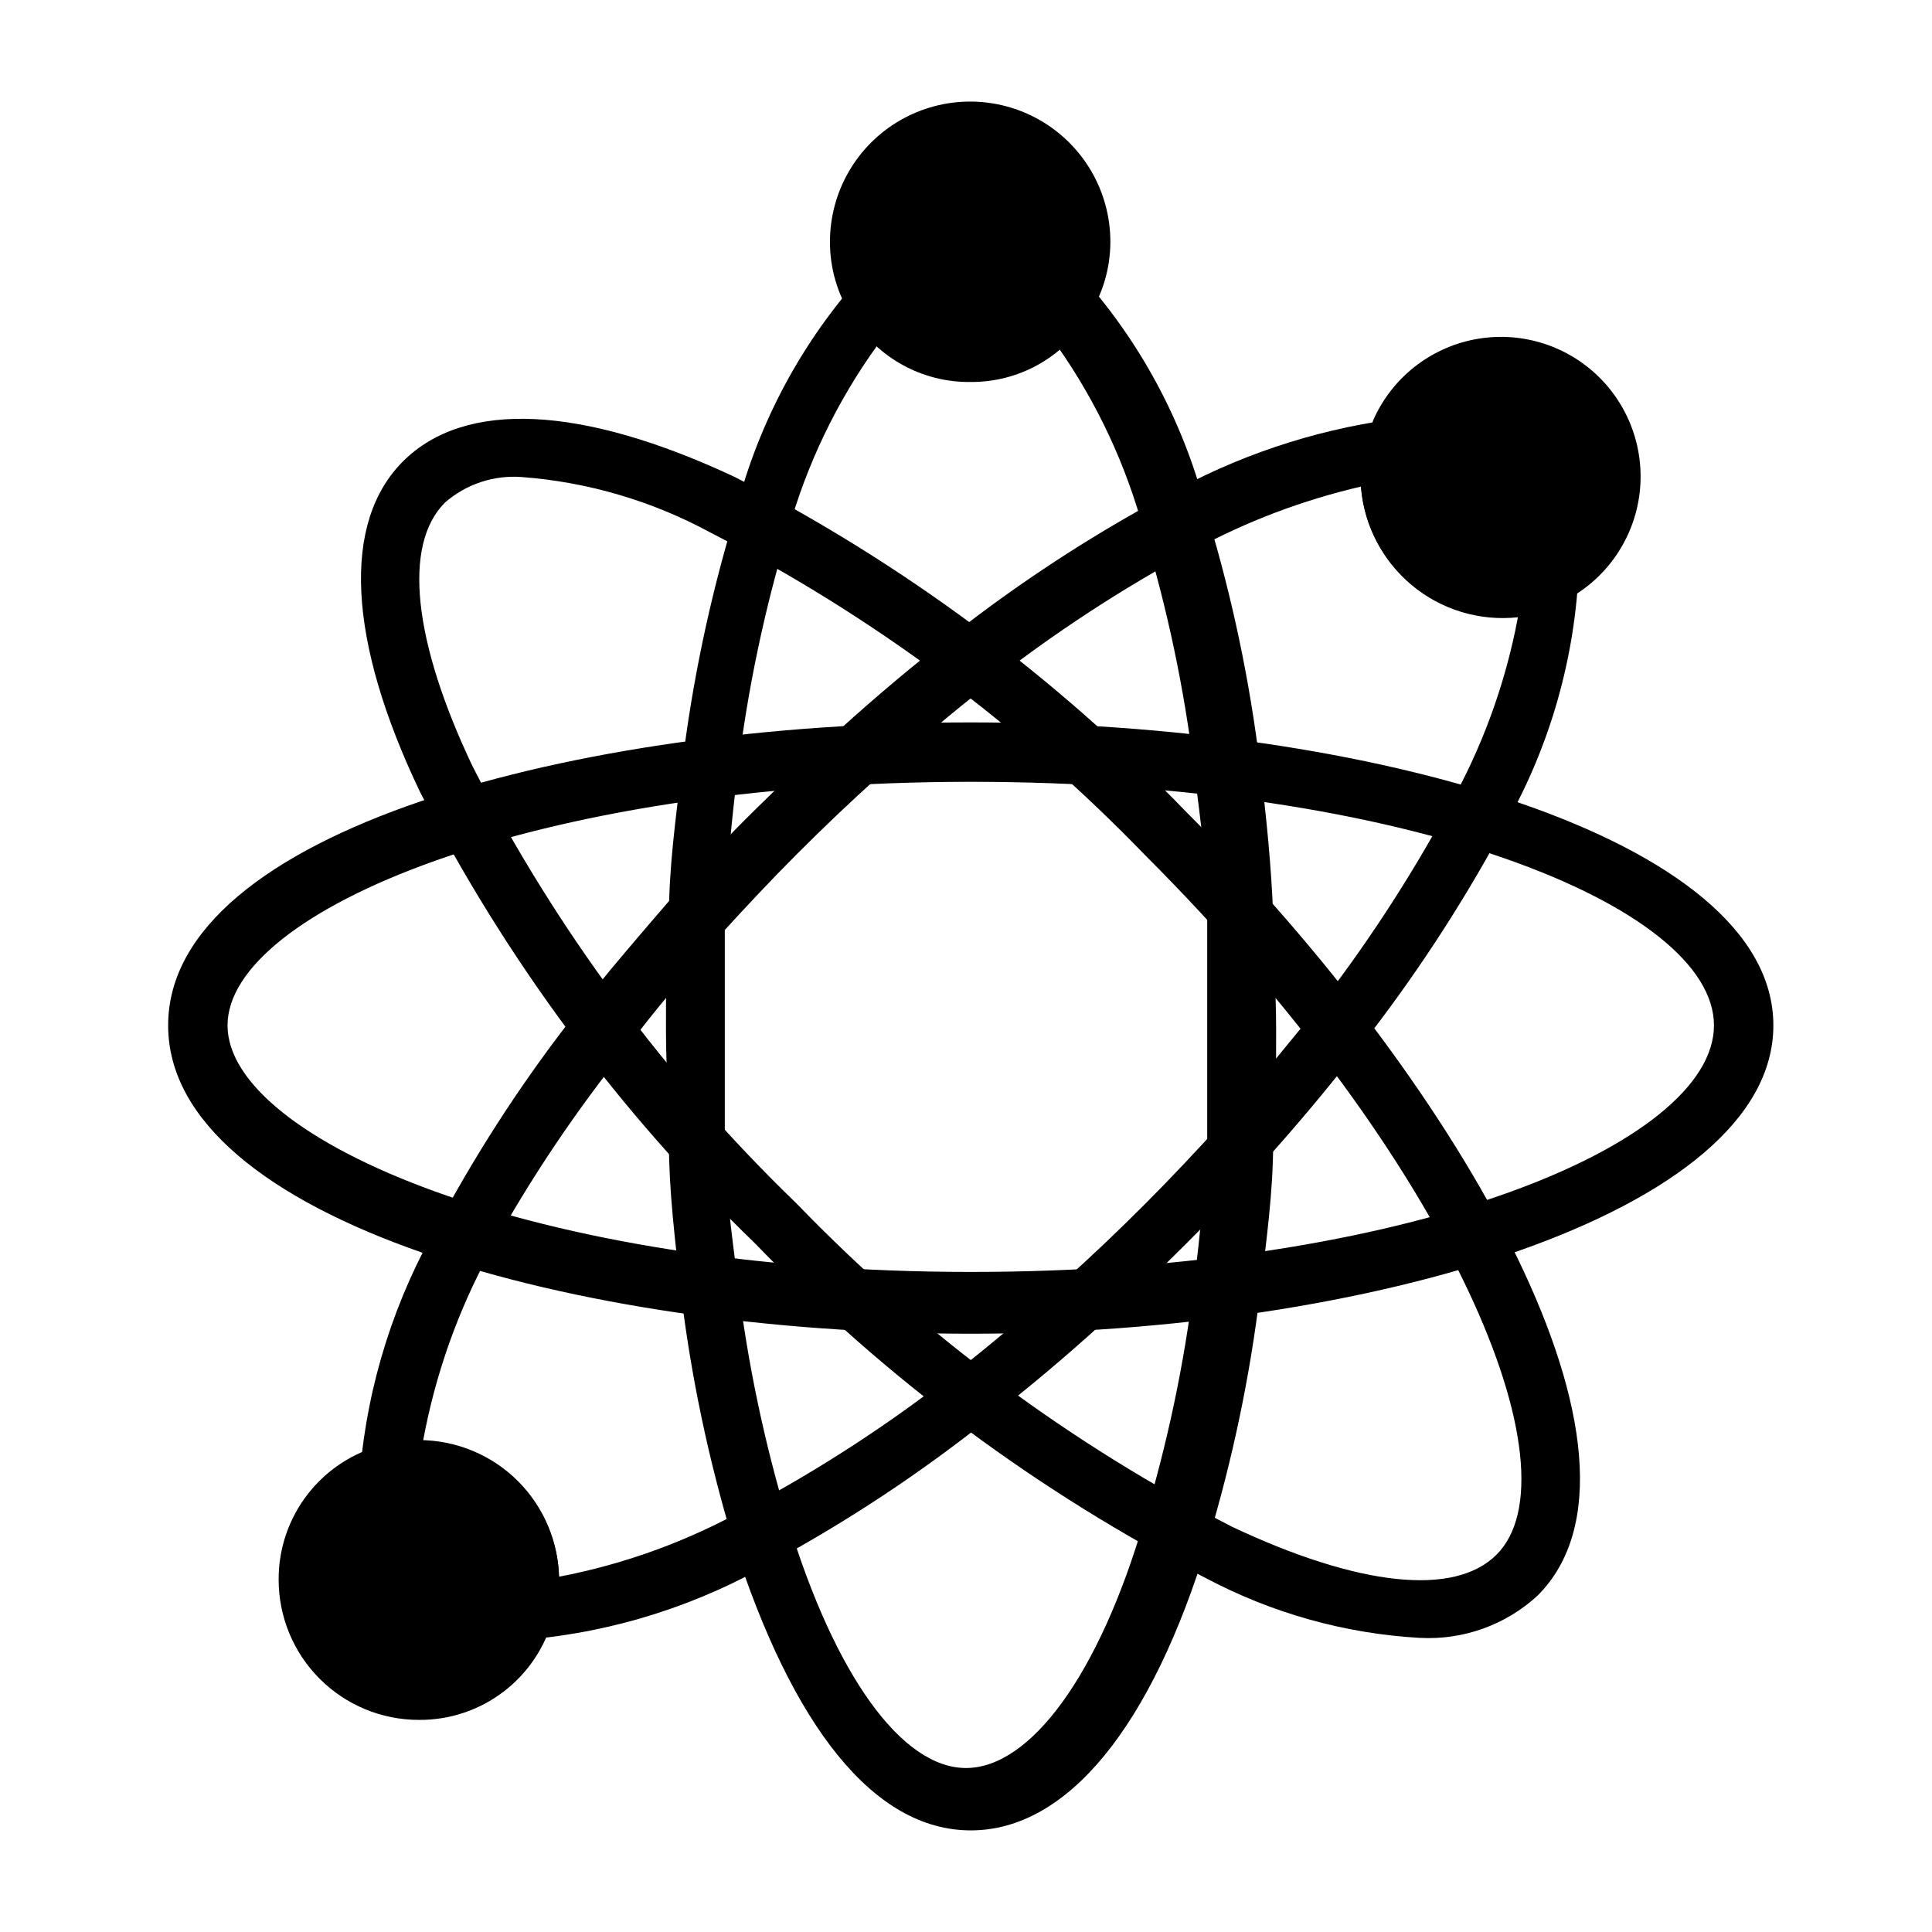 <?xml version="1.0" encoding="UTF-8"?>
<!-- Uploaded to: SVG Repo, www.svgrepo.com, Generator: SVG Repo Mixer Tools -->
<svg fill="#000000" width="800px" height="800px" version="1.1" viewBox="144 144 512 512" xmlns="http://www.w3.org/2000/svg">
 <g>
  <path d="m401.26 629.07c-25.504 0-47.23-27.238-62.977-76.672-6.516-21.547-11.152-43.621-13.855-65.969-1.574-14.168-3.148-27.078-3.148-39.203 0-9.918-0.789-19.996-0.789-30.23s0-20.625 0.789-30.387c0-12.438 1.73-25.348 3.465-39.516 2.703-22.348 7.336-44.418 13.855-65.965 5.637-23.344 16.879-44.957 32.746-62.977l6.93-7.086 5.195 8.344c4.102 5.801 10.762 9.25 17.867 9.25 7.106 0 13.77-3.449 17.871-9.25l5.039-8.344 7.086 6.926h-0.004c15.863 18.027 27.102 39.641 32.75 62.977 6.516 21.547 11.152 43.621 13.852 65.969 1.73 14.012 2.992 26.922 3.465 39.516 0 9.918 0.789 19.996 0.789 30.387s0 20.469-0.789 30.23c0 12.438-1.73 25.348-3.465 39.516-2.699 22.348-7.336 44.422-13.852 65.969-14.957 49.277-37.316 76.516-62.82 76.516zm-24.719-393.6c-10.812 14.984-18.863 31.781-23.773 49.594-6.207 20.574-10.629 41.645-13.223 62.977-1.73 13.699-2.832 26.137-3.465 38.258v29.758 29.598c0 12.121 1.73 24.562 3.465 38.258 2.59 21.332 7.016 42.402 13.223 62.977 12.438 41.094 30.23 65.652 47.23 65.652 17.004 0 35.266-24.562 47.23-65.652h0.004c6.207-20.574 10.633-41.645 13.227-62.977 1.73-13.699 2.832-26.137 3.465-38.258v-29.598-29.758c0-12.121-1.73-24.562-3.465-38.258-2.594-21.332-7.019-42.402-13.227-62.977-4.707-17.648-12.488-34.332-22.984-49.277-6.789 5.375-15.195 8.301-23.855 8.301-8.656 0-17.062-2.926-23.852-8.301z"/>
  <path d="m401.26 497.45c-104.54 0-212.7-30.227-212.7-81.711 0-51.484 108.16-80.293 212.7-80.293 104.54 0 212.7 30.227 212.7 80.293 0 50.066-108.16 81.711-212.7 81.711zm0-146.26c-116.04 0-196.96 34.324-196.96 64.551 0 30.23 80.926 65.336 196.96 65.336 116.04 0.004 196.96-33.848 196.96-65.336 0-31.488-80.922-64.551-196.96-64.551z"/>
  <path d="m272.16 578.22 3.465-10.547v-0.004c0.27-1.668 0.27-3.367 0-5.039-0.117-5.461-2.32-10.672-6.152-14.566-3.836-3.891-9.012-6.172-14.473-6.371-1.668-0.27-3.371-0.27-5.039 0l-10.547 3.465v-11.18c2.043-23.383 9.25-46.02 21.098-66.281 10.695-19.898 23.129-38.812 37.156-56.523 7.086-9.289 15.742-19.207 25.348-30.387 6.769-7.398 13.539-14.801 20.941-22.043 7.398-7.242 14.641-14.328 22.043-20.941 10.234-9.289 20.152-17.633 30.387-25.504l-0.004 0.004c17.695-13.875 36.551-26.199 56.363-36.84 18.594-10.492 38.996-17.379 60.141-20.312l11.336-1.102-2.992 11.02c-0.227 1.727-0.227 3.473 0 5.195 0.035 5.492 2.18 10.762 5.988 14.719 3.809 3.953 8.992 6.297 14.48 6.539 3.281 0.039 6.523-0.719 9.445-2.207l11.18-5.824v12.754c-1.273 24.152-8.348 47.645-20.625 68.484-10.785 19.844-23.215 38.75-37.156 56.523-8.344 10.863-17.004 21.098-25.348 30.387s-13.539 14.641-20.941 22.043c-7.398 7.398-14.641 14.328-22.043 20.941-10.234 9.289-20.152 17.633-30.387 25.504l0.004-0.004c-17.629 14.027-36.434 26.512-56.207 37.312-20.246 11.887-42.891 19.098-66.281 21.098zm-16.059-52.273c9.449 0.277 18.438 4.141 25.133 10.812 6.699 6.668 10.605 15.641 10.922 25.086 17.629-3.371 34.594-9.594 50.223-18.422 19.031-10.18 37.152-21.98 54.16-35.266 9.762-7.559 19.363-15.742 29.441-24.719 7.242-6.453 14.328-13.227 21.41-20.309 7.086-7.086 13.855-14.328 20.309-21.41 6.453-7.086 15.742-18.895 24.562-29.441v-0.004c13.352-17.082 25.25-35.254 35.582-54.316 8.883-15.66 15.105-32.684 18.422-50.379-10.141 1.094-20.293-1.977-28.129-8.504-7.836-6.531-12.684-15.961-13.438-26.133-15.488 3.594-30.422 9.258-44.398 16.844-19.031 10.238-37.152 22.09-54.156 35.426-9.762 7.559-19.363 15.742-29.441 24.719-7.242 6.453-14.328 13.227-21.41 20.309-7.086 7.086-13.855 14.328-20.309 21.41-9.605 10.863-17.789 20.469-24.562 29.598l-0.004 0.004c-13.695 16.945-25.867 35.07-36.367 54.16-8.648 15.777-14.707 32.84-17.949 50.535z"/>
  <path d="m520.28 578.06c-19.75-1.121-39.031-6.492-56.52-15.742-44.496-22.82-84.926-52.82-119.66-88.797-35.973-34.734-65.973-75.16-88.793-119.66-19.211-40.145-20.785-71.477-4.41-87.691 16.375-16.215 47.23-14.801 87.852 4.25 44.496 22.816 84.926 52.82 119.66 88.797 73.84 73.84 128.95 171.77 93.047 207.66-8.465 7.769-19.703 11.801-31.176 11.176zm-238.05-307.64c-7.406-0.555-14.723 1.883-20.312 6.769-11.18 11.18-8.5 36.684 7.398 70.062h0.004c22.031 43.035 51.023 82.133 85.805 115.72 33.5 34.695 72.492 63.629 115.4 85.645 33.379 15.742 58.883 18.578 70.062 7.398 21.883-21.883-11.02-103.28-93.047-185.31v0.004c-33.504-34.695-72.492-63.633-115.41-85.648-15.414-8.348-32.426-13.336-49.906-14.641z"/>
  <path d="m255 599.79c-9.855 0-19.305-3.914-26.273-10.883-6.969-6.965-10.883-16.418-10.883-26.273-0.039-8.195 2.672-16.168 7.691-22.645 5.023-6.481 12.07-11.086 20.02-13.094 3.062-0.914 6.25-1.34 9.445-1.258 9.828 0 19.254 3.891 26.219 10.828 6.961 6.934 10.895 16.344 10.938 26.168 0.027 3.422-0.508 6.828-1.574 10.078-2.094 7.816-6.723 14.719-13.164 19.621-6.441 4.902-14.324 7.523-22.418 7.457zm0-58.41c-1.668-0.27-3.371-0.27-5.039 0-4.547 1.195-8.566 3.871-11.418 7.606-2.852 3.738-4.375 8.32-4.324 13.02 0 5.68 2.254 11.125 6.269 15.141s9.461 6.273 15.141 6.273c4.68 0.039 9.238-1.488 12.949-4.344 3.711-2.852 6.359-6.867 7.519-11.402 0.629-1.82 0.949-3.738 0.945-5.668-0.289-5.594-2.754-10.855-6.875-14.652-4.121-3.797-9.566-5.828-15.168-5.656z"/>
  <path d="m401.26 245.23c-12.812 0.18-24.777-6.402-31.488-17.316-3.82-5.91-5.844-12.801-5.824-19.84 0-13.273 7.082-25.539 18.578-32.176 11.496-6.641 25.66-6.641 37.156 0 11.496 6.637 18.578 18.902 18.578 32.176-0.008 7.106-2.086 14.055-5.984 19.996-6.641 10.734-18.391 17.238-31.016 17.16zm0-58.566c-5.68 0-11.125 2.254-15.141 6.269-4.016 4.016-6.269 9.461-6.269 15.141-0.023 4.09 1.184 8.094 3.461 11.492 4.094 5.867 10.797 9.363 17.949 9.363 7.152 0 13.855-3.496 17.949-9.363 2.344-3.434 3.606-7.492 3.621-11.648-0.043-5.68-2.34-11.109-6.383-15.094-4.047-3.988-9.508-6.203-15.188-6.16z"/>
  <path d="m541.7 307.27c-9.828 0-19.254-3.891-26.219-10.828-6.965-6.934-10.895-16.344-10.938-26.172 0.012-3.137 0.434-6.258 1.258-9.285l2.203-5.824 0.004-0.004c4.914-10.977 14.855-18.879 26.656-21.191 11.801-2.312 23.992 1.258 32.684 9.57 8.691 8.309 12.801 20.328 11.02 32.223-1.781 11.891-9.234 22.176-19.98 27.574-5.156 2.656-10.887 4.008-16.688 3.938zm-20.941-39.043v2.047-0.004c0.043 5.574 2.25 10.91 6.16 14.875 3.91 3.969 9.211 6.258 14.781 6.383 3.281 0.039 6.523-0.719 9.445-2.207 5.898-2.789 10.188-8.137 11.633-14.504 1.445-6.363-0.113-13.039-4.227-18.102-4.113-5.066-10.328-7.965-16.852-7.856-4.676-0.012-9.219 1.527-12.926 4.375-3.703 2.852-6.356 6.848-7.543 11.371z"/>
  <path d="m284.28 562.63c0.039 2.562-0.332 5.117-1.105 7.559-1.609 6.242-5.254 11.766-10.359 15.699-5.106 3.938-11.375 6.059-17.82 6.027-7.766 0-15.215-3.086-20.707-8.578-5.492-5.492-8.578-12.938-8.578-20.707-0.02-6.422 2.106-12.672 6.043-17.75 3.938-5.078 9.457-8.691 15.684-10.273 2.445-0.77 4.996-1.145 7.559-1.102 7.75-0.043 15.199 3.008 20.695 8.477 5.5 5.465 8.59 12.898 8.59 20.648z"/>
  <path d="m430.54 208.08c0 10.461-5.582 20.129-14.645 25.359-9.059 5.234-20.223 5.234-29.281 0-9.062-5.231-14.645-14.898-14.645-25.359s5.582-20.129 14.645-25.359c9.059-5.231 20.223-5.231 29.281 0 9.062 5.231 14.645 14.898 14.645 25.359z"/>
  <path d="m571.29 270.27c0.039 5.363-1.414 10.633-4.191 15.219-2.781 4.586-6.781 8.312-11.551 10.762-4.035 2.094-8.523 3.176-13.07 3.148-7.738 0-15.164-3.062-20.648-8.523-5.488-5.457-8.594-12.863-8.633-20.605-0.008-2.441 0.312-4.879 0.945-7.242 1.523-6.191 5.051-11.711 10.031-15.699 4.981-3.984 11.141-6.215 17.52-6.34 7.82-0.086 15.352 2.965 20.91 8.465 5.559 5.5 8.688 12.996 8.688 20.816z"/>
 </g>
</svg>